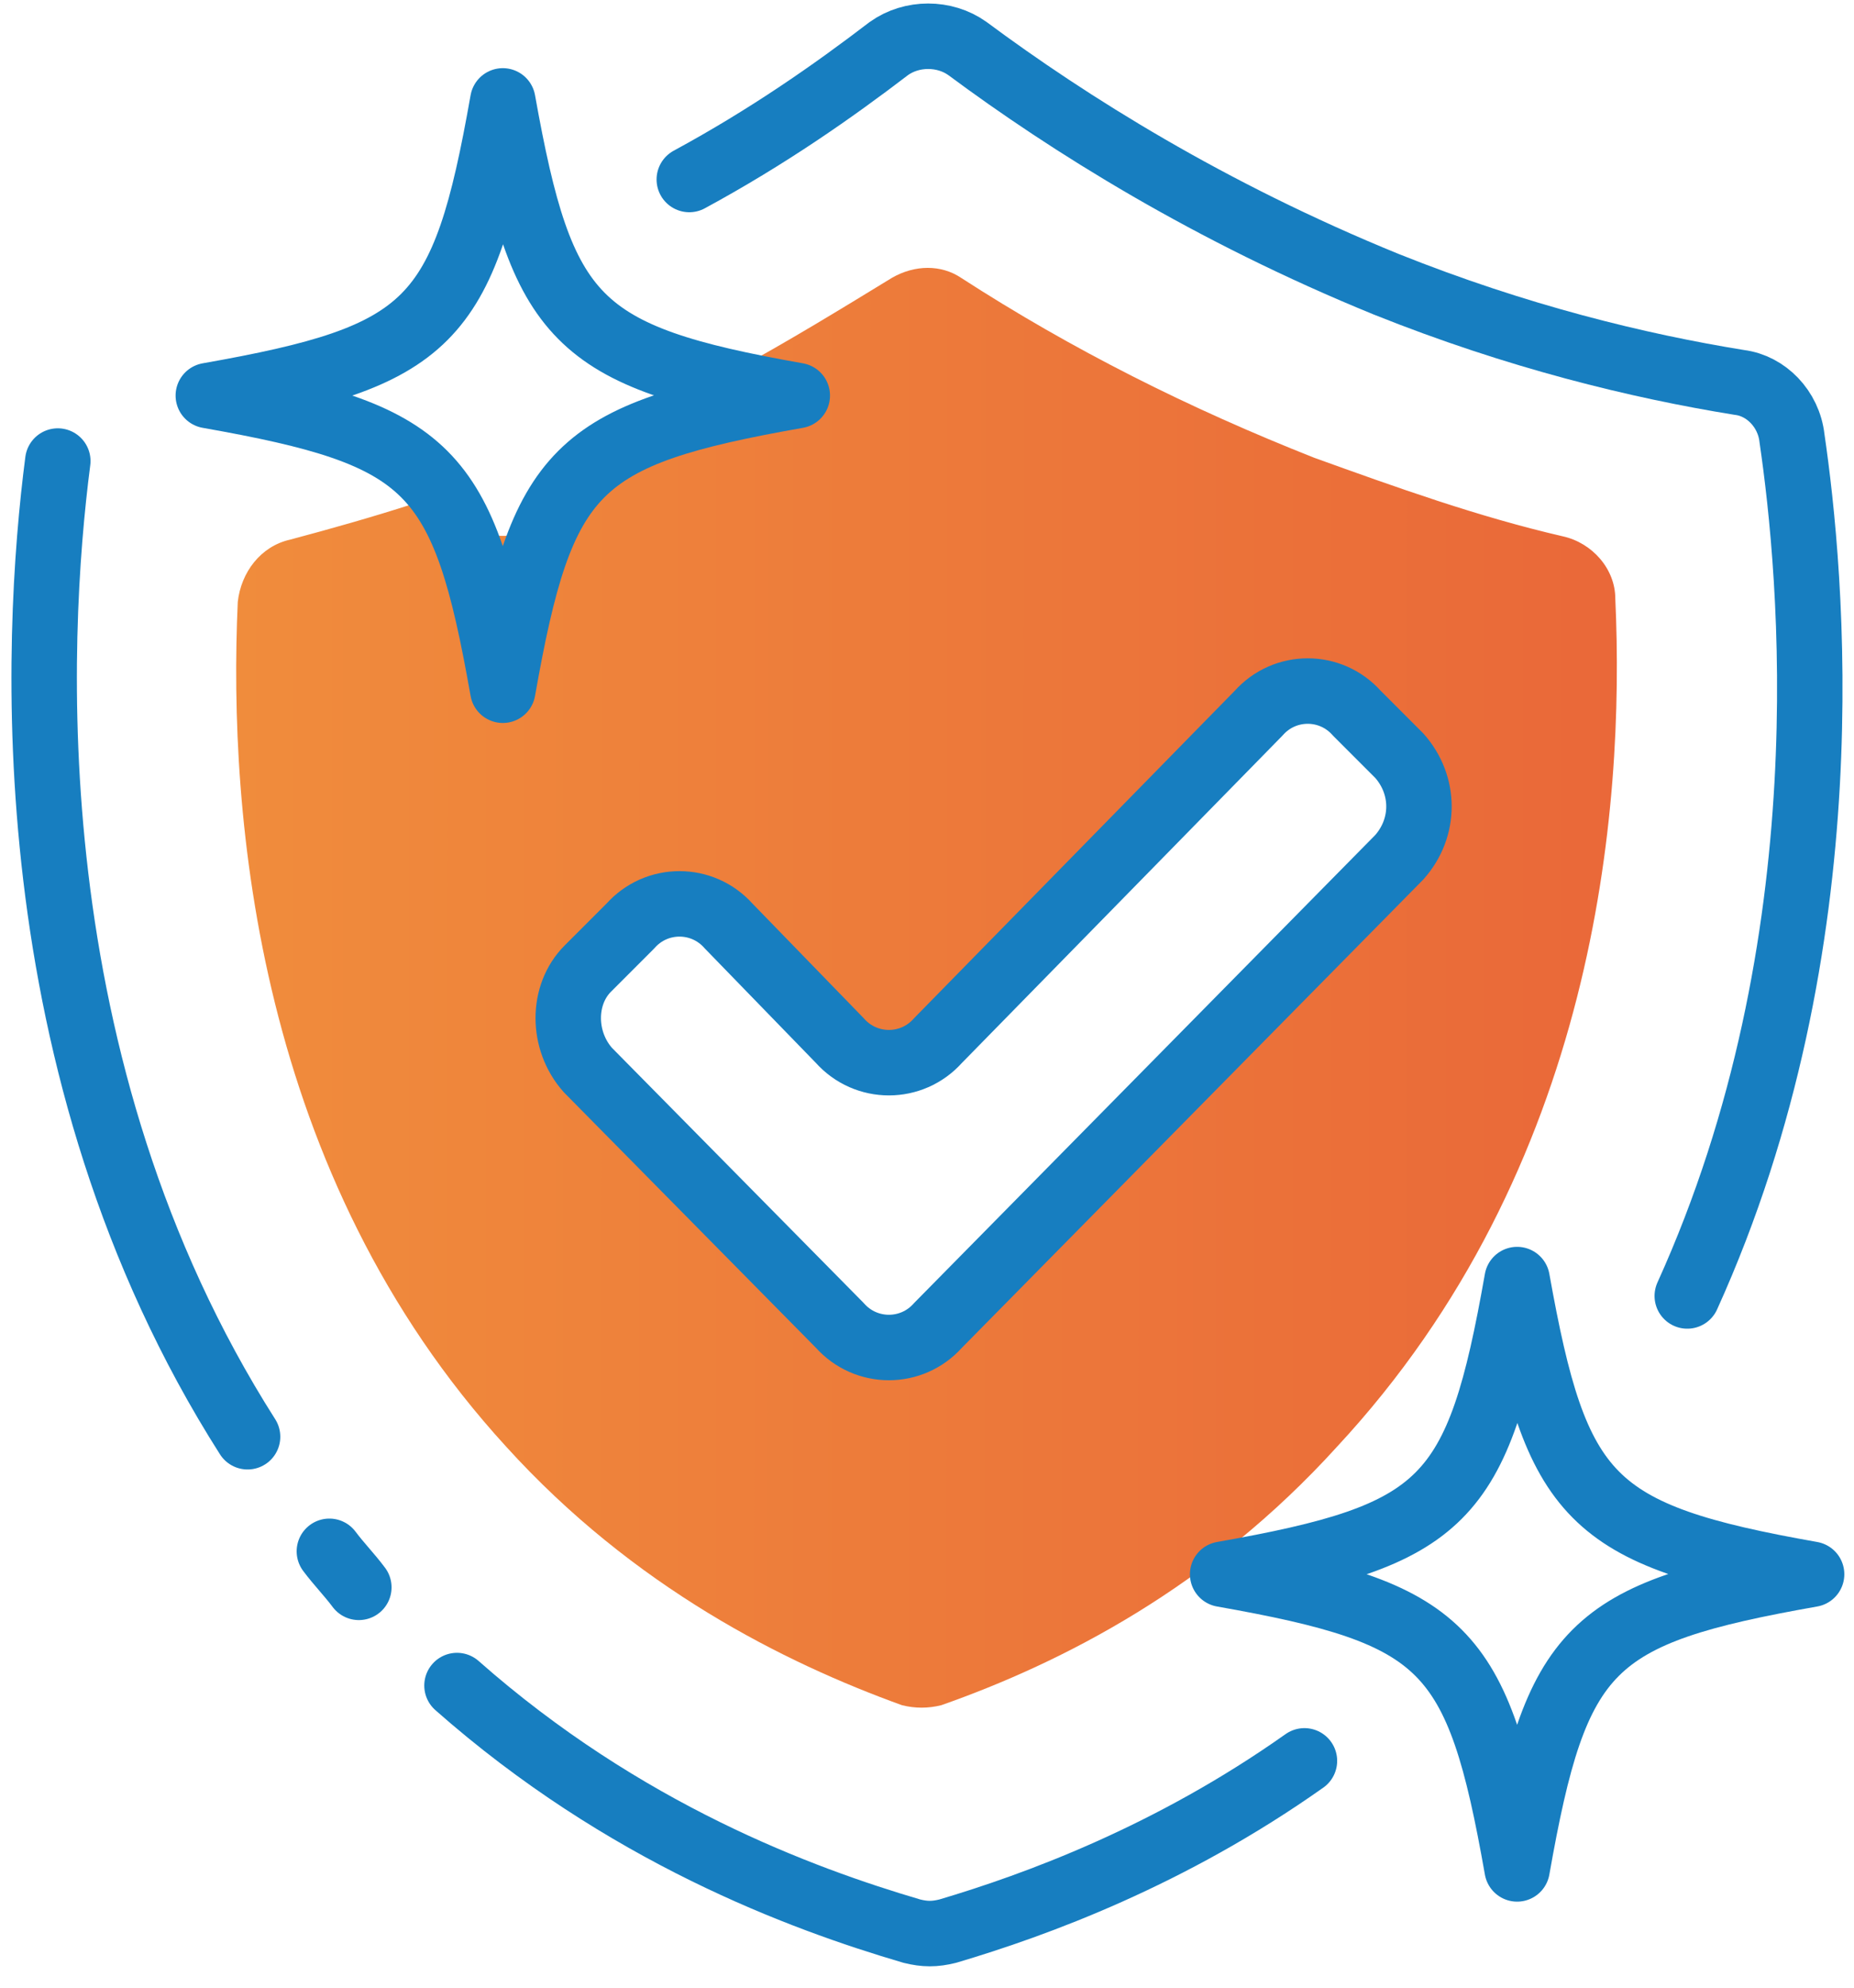 <svg width="84" height="90" viewBox="0 0 84 90" fill="none" xmlns="http://www.w3.org/2000/svg">
<path d="M73.185 27.103C73.185 25.768 72.147 24.582 70.813 24.286C66.958 23.396 63.252 22.062 59.546 20.728C53.913 18.504 48.576 15.836 43.535 12.574C42.646 11.981 41.46 11.981 40.422 12.574C38.033 14.034 35.644 15.494 33.148 16.848C32.831 17.02 32.795 17.465 33.146 17.55V17.55C33.595 17.66 33.688 18.489 33.236 18.585C28.734 19.546 26.412 20.669 24.936 23.292C24.124 24.734 21.033 24.489 20.116 23.11V23.11C19.78 22.604 19.288 22.635 18.709 22.82C16.839 23.42 15.046 23.927 13.145 24.434C11.81 24.731 10.921 25.917 10.773 27.251C10.328 37.035 11.662 53.194 22.929 65.499C28.71 71.873 35.53 75.283 40.867 77.21C41.46 77.358 42.053 77.358 42.646 77.21C48.131 75.283 54.802 71.873 60.584 65.499C72.295 52.898 73.629 36.739 73.185 27.103ZM63.4 38.666L42.497 60.013C41.312 61.199 39.236 61.199 38.05 60.013L26.635 48.45C25.449 47.264 25.449 45.189 26.635 43.855L28.414 41.927C29.6 40.593 31.675 40.593 32.861 41.927L37.902 47.116C39.088 48.302 41.163 48.302 42.349 47.116L56.877 32.291C58.063 30.957 60.139 30.957 61.325 32.291V32.291C62.509 33.574 64.23 34.732 64.255 36.478C64.267 37.246 63.971 38.024 63.4 38.666Z" fill="url(#paint0_linear_4_2565)"/>
<path d="M20.705 76.32C28.265 82.992 36.271 85.957 41.311 87.439C41.904 87.587 42.349 87.587 42.942 87.439C46.945 86.253 53.023 84.029 59.101 79.73M11.217 65.054C0.543 48.302 1.581 28.881 2.619 20.876M16.258 71.873C15.813 71.28 15.368 70.835 14.923 70.242M31.23 8.127C34.788 6.2 37.753 4.124 40.273 2.197C41.311 1.456 42.794 1.456 43.831 2.197C48.427 5.607 54.802 9.609 62.807 12.871C68.737 15.243 74.222 16.577 78.818 17.318C80.004 17.466 81.041 18.504 81.19 19.838C82.079 25.916 83.71 42.668 76.446 58.679" stroke="#177EC0" stroke-width="2.965" stroke-miterlimit="10" stroke-linecap="round" stroke-linejoin="round"/>
<path d="M26.635 43.854L28.562 41.927C29.748 40.593 31.824 40.593 33.01 41.927L38.05 47.116C39.236 48.45 41.312 48.45 42.498 47.116L57.026 32.291C58.212 30.957 60.287 30.957 61.473 32.291L63.4 34.218C64.586 35.553 64.586 37.48 63.4 38.814L42.498 60.013C41.312 61.347 39.236 61.347 38.05 60.013L26.635 48.45C25.449 47.116 25.449 45.04 26.635 43.854ZM36.123 17.911C26.042 19.69 24.56 21.172 22.781 31.253C21.002 21.172 19.519 19.69 9.438 17.911C19.519 16.132 21.002 14.65 22.781 4.569C24.56 14.501 26.042 16.132 36.123 17.911ZM68.737 57.938C66.958 68.019 65.476 69.501 55.395 71.28C65.476 73.059 66.958 74.541 68.737 84.622C70.516 74.541 71.999 73.059 82.079 71.28C71.999 69.501 70.516 67.87 68.737 57.938Z" stroke="#177EC0" stroke-width="2.965" stroke-miterlimit="10" stroke-linecap="round" stroke-linejoin="round"/>
<defs>
<linearGradient id="paint0_linear_4_2565" x1="10.701" y1="44.949" x2="136" y2="45" gradientUnits="userSpaceOnUse">
<stop stop-color="#F08C3C"/>
<stop offset="1" stop-color="#E34435"/>
</linearGradient>
</defs>
</svg>
